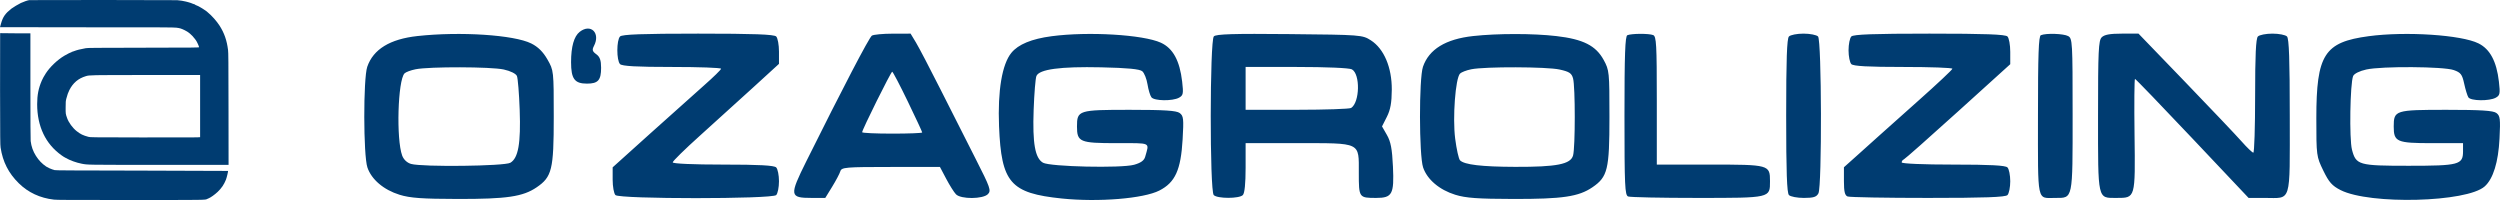 <?xml version="1.0" encoding="UTF-8"?> <svg xmlns="http://www.w3.org/2000/svg" width="350" height="28" viewBox="0 0 350 28" fill="none"> <path fill-rule="evenodd" clip-rule="evenodd" d="M4.093 0.016C3.877 0.044 3.285 0.247 2.925 0.417C2.593 0.574 1.822 1.034 1.604 1.206C0.739 1.888 0.416 2.346 0.15 3.269C0.067 3.555 0 3.796 0 3.805C0 3.814 5.46 3.822 12.132 3.822C22.763 3.822 24.317 3.828 24.685 3.875C25.184 3.938 25.332 3.982 25.815 4.208C26.373 4.47 26.831 4.853 27.26 5.418C27.334 5.516 27.408 5.612 27.424 5.632C27.542 5.777 27.87 6.49 27.87 6.603C27.87 6.664 27.555 6.667 20.093 6.679C13.211 6.691 12.28 6.698 12.007 6.747C11.221 6.888 10.777 7.001 10.329 7.174C10.198 7.225 10.072 7.266 10.048 7.266C10.025 7.266 10.006 7.282 10.006 7.301C10.006 7.32 9.98 7.336 9.948 7.336C9.875 7.336 9.392 7.576 9.008 7.803C8.04 8.374 6.986 9.378 6.408 10.278C6.153 10.676 5.982 10.985 5.854 11.278C5.391 12.344 5.203 13.299 5.203 14.585C5.203 17.698 6.384 20.168 8.632 21.757C8.787 21.866 8.92 21.956 8.928 21.956C8.936 21.956 9.055 22.022 9.192 22.103C9.777 22.447 10.676 22.773 11.443 22.92C12.306 23.084 11.996 23.08 22.304 23.08L32 23.08L31.992 15.27C31.985 8.447 31.976 7.401 31.927 7.002C31.761 5.664 31.404 4.634 30.75 3.608C30.344 2.97 29.65 2.187 29.082 1.726C28.966 1.632 28.852 1.538 28.829 1.517C28.806 1.496 28.699 1.425 28.592 1.36C28.485 1.295 28.39 1.231 28.38 1.22C28.37 1.208 28.304 1.168 28.234 1.131C28.164 1.093 28.099 1.055 28.089 1.045C28.031 0.989 27.506 0.729 27.451 0.729C27.422 0.729 27.365 0.698 27.325 0.659C27.285 0.62 27.22 0.589 27.18 0.589C27.141 0.589 27.055 0.56 26.989 0.525C26.876 0.465 26.599 0.369 26.36 0.307C26.3 0.291 26.156 0.253 26.039 0.222C25.713 0.136 25.198 0.054 24.796 0.025C24.43 -0.002 4.297 -0.011 4.093 0.016ZM0.019 4.81C0.006 4.914 0.002 8.431 0.009 12.625C0.021 19.53 0.028 20.29 0.083 20.655C0.385 22.654 1.198 24.25 2.633 25.659C3.954 26.956 5.615 27.729 7.552 27.947C7.961 27.994 9.351 28 18.247 28C28.955 28 28.729 28.002 28.989 27.861C29.024 27.842 29.114 27.803 29.189 27.775C29.485 27.663 30.064 27.251 30.471 26.864C31.014 26.347 31.359 25.839 31.633 25.154C31.738 24.89 31.96 23.962 31.926 23.929C31.913 23.916 26.497 23.897 19.89 23.886C9.694 23.869 7.843 23.858 7.653 23.816C7.529 23.788 7.416 23.754 7.401 23.739C7.386 23.725 7.347 23.713 7.314 23.713C7.239 23.713 6.63 23.429 6.468 23.319C5.878 22.918 5.42 22.441 5.027 21.816C4.619 21.167 4.391 20.524 4.294 19.743C4.27 19.549 4.257 16.862 4.257 12.055V4.665H2.316C1.248 4.665 0.299 4.655 0.208 4.643L0.043 4.621L0.019 4.81ZM28.016 14.853V19.207L27.534 19.231C27.269 19.244 23.81 19.249 19.848 19.242C12.649 19.23 12.643 19.23 12.371 19.156C11.619 18.952 11.27 18.783 10.741 18.366C10.171 17.918 9.609 17.15 9.393 16.526C9.183 15.919 9.187 15.947 9.19 15.033C9.193 14.219 9.199 14.15 9.293 13.785C9.422 13.28 9.546 12.933 9.716 12.602C10.235 11.591 10.961 10.981 12.025 10.66C12.527 10.509 12.628 10.507 20.512 10.503L28.016 10.499V14.853Z" fill="#003C71"></path> <path fill-rule="evenodd" clip-rule="evenodd" d="M81.158 4.458C80.361 5.082 79.95 6.525 79.95 8.706C79.95 11.041 80.444 11.708 82.172 11.708C83.729 11.708 84.154 11.232 84.154 9.494C84.154 8.438 83.983 7.956 83.48 7.592C82.927 7.193 82.868 6.983 83.156 6.428C84.095 4.62 82.704 3.248 81.158 4.458ZM58.443 5.046C54.598 5.467 52.26 6.898 51.417 9.346C50.85 10.991 50.865 21.75 51.437 23.442C52.005 25.126 53.713 26.577 55.938 27.266C57.416 27.724 59.087 27.844 64.103 27.854C70.956 27.866 73.206 27.534 75.129 26.226C77.276 24.765 77.525 23.744 77.525 16.375C77.525 9.892 77.522 9.87 76.64 8.323C76.029 7.253 75.327 6.559 74.376 6.085C71.958 4.881 64.434 4.39 58.443 5.046ZM86.806 5.108C86.303 5.626 86.303 8.456 86.806 8.975C87.084 9.261 89.157 9.375 94.083 9.375C97.872 9.375 100.962 9.487 100.951 9.625C100.939 9.762 99.884 10.795 98.606 11.921C97.328 13.046 93.918 16.095 91.027 18.697L85.772 23.427V25.168C85.772 26.125 85.946 27.089 86.159 27.309C86.716 27.882 108.113 27.882 108.669 27.309C108.882 27.089 109.057 26.219 109.057 25.375C109.057 24.532 108.882 23.662 108.669 23.442C108.391 23.155 106.283 23.042 101.231 23.042C97.067 23.042 94.18 22.914 94.18 22.73C94.18 22.558 95.89 20.881 97.98 19.004C100.07 17.126 103.418 14.094 105.419 12.265L109.057 8.941V7.225C109.057 6.28 108.882 5.328 108.669 5.108C108.383 4.813 105.507 4.708 97.738 4.708C89.969 4.708 87.092 4.813 86.806 5.108ZM122.064 4.989C121.685 5.237 117.988 12.322 112.879 22.592C110.49 27.395 110.536 27.709 113.631 27.709H115.539L116.499 26.149C117.027 25.291 117.543 24.316 117.646 23.982C117.819 23.42 118.342 23.375 124.713 23.375H131.593L132.47 25.035C132.952 25.948 133.567 26.923 133.838 27.202C134.521 27.907 137.62 27.888 138.312 27.175C138.786 26.687 138.643 26.277 136.599 22.258C135.373 19.848 133.159 15.475 131.681 12.541C130.202 9.608 128.653 6.646 128.238 5.958L127.483 4.708L124.981 4.713C123.605 4.716 122.292 4.84 122.064 4.989ZM147.22 5.071C144.421 5.442 142.559 6.212 141.592 7.397C140.287 8.994 139.667 12.685 139.866 17.667C140.183 25.588 141.453 27.049 148.663 27.792C153.791 28.32 160.1 27.804 162.309 26.676C164.528 25.542 165.319 23.802 165.567 19.512C165.735 16.618 165.692 16.227 165.158 15.825C164.704 15.483 163.026 15.375 158.177 15.375C150.981 15.375 150.777 15.439 150.777 17.708C150.777 19.876 151.172 20.042 156.32 20.042C161.271 20.042 160.904 19.867 160.324 21.951C160.18 22.469 159.711 22.806 158.773 23.067C156.964 23.569 146.994 23.343 146.018 22.779C144.905 22.135 144.543 20.083 144.711 15.375C144.793 13.083 144.967 10.953 145.098 10.642C145.495 9.695 148.455 9.298 154.169 9.425C157.867 9.507 159.56 9.67 159.92 9.977C160.2 10.217 160.53 11.042 160.652 11.811C160.775 12.579 161.023 13.396 161.203 13.625C161.604 14.138 164.164 14.173 165.062 13.678C165.65 13.353 165.698 13.111 165.503 11.428C165.163 8.487 164.212 6.75 162.52 5.978C160.039 4.847 152.346 4.391 147.22 5.071ZM169.939 5.091C169.369 5.679 169.354 26.722 169.923 27.309C170.427 27.828 173.494 27.828 173.998 27.309C174.25 27.049 174.386 25.701 174.386 23.475V20.042H181.591C190.63 20.042 190.233 19.851 190.233 24.192C190.233 27.684 190.251 27.709 192.662 27.709C194.914 27.709 195.193 27.19 195.014 23.343C194.897 20.835 194.707 19.836 194.173 18.903L193.483 17.698L194.159 16.361C194.66 15.37 194.839 14.388 194.851 12.563C194.87 9.443 193.759 6.823 191.916 5.642C190.742 4.889 190.518 4.872 180.531 4.774C172.703 4.697 170.25 4.771 169.939 5.091ZM206.242 5.046C202.397 5.467 200.059 6.898 199.216 9.346C198.649 10.991 198.664 21.75 199.235 23.442C199.804 25.126 201.512 26.577 203.737 27.266C205.215 27.724 206.886 27.844 211.902 27.854C218.755 27.866 221.005 27.534 222.928 26.226C225.075 24.765 225.323 23.744 225.323 16.375C225.323 10.059 225.3 9.833 224.515 8.393C223.418 6.382 221.637 5.484 217.885 5.05C214.631 4.673 209.663 4.672 206.242 5.046ZM227.83 4.928C227.518 5.058 227.426 7.629 227.426 16.2C227.426 26.018 227.485 27.327 227.937 27.506C228.219 27.618 232.574 27.709 237.616 27.709C247.896 27.709 247.8 27.73 247.8 25.375C247.8 23.068 247.706 23.042 239.369 23.042H231.953V14.077C231.953 6.21 231.891 5.088 231.442 4.91C230.842 4.673 228.415 4.685 227.83 4.928ZM250.452 5.108C250.167 5.402 250.064 8.33 250.064 16.208C250.064 24.086 250.167 27.014 250.452 27.309C250.666 27.529 251.607 27.709 252.543 27.709C253.896 27.709 254.315 27.576 254.581 27.064C255.084 26.095 255.034 5.63 254.527 5.108C254.314 4.888 253.397 4.708 252.49 4.708C251.583 4.708 250.666 4.888 250.452 5.108ZM259.185 5.108C258.971 5.328 258.796 6.198 258.796 7.041C258.796 7.885 258.971 8.755 259.185 8.975C259.462 9.261 261.535 9.375 266.461 9.375C270.25 9.375 273.343 9.487 273.334 9.625C273.325 9.762 271.209 11.75 268.631 14.041C266.053 16.333 263.531 18.583 263.027 19.042C262.523 19.5 261.219 20.671 260.13 21.645L258.15 23.415V25.359C258.15 26.825 258.276 27.354 258.661 27.506C258.943 27.618 264.007 27.709 269.916 27.709C277.841 27.709 280.761 27.604 281.047 27.309C281.261 27.089 281.435 26.219 281.435 25.375C281.435 24.532 281.261 23.662 281.047 23.442C280.768 23.154 278.625 23.042 273.447 23.042C269.292 23.042 266.235 22.912 266.235 22.736C266.235 22.568 266.368 22.381 266.531 22.319C266.693 22.258 270.113 19.234 274.131 15.598L281.435 8.988V7.248C281.435 6.291 281.261 5.328 281.047 5.108C280.761 4.813 277.885 4.708 270.116 4.708C262.347 4.708 259.47 4.813 259.185 5.108ZM285.72 4.928C285.408 5.058 285.316 7.629 285.316 16.2C285.316 28.618 285.124 27.709 287.745 27.709C290.237 27.709 290.167 28.044 290.167 16.029C290.167 5.859 290.14 5.383 289.542 5.053C288.906 4.702 286.457 4.622 285.72 4.928ZM294.233 5.231C293.793 5.685 293.725 7.15 293.725 16.208C293.725 28.122 293.632 27.709 296.312 27.709C298.974 27.709 298.947 27.805 298.835 18.834C298.781 14.548 298.811 11.043 298.899 11.045C298.988 11.047 302.603 14.797 306.931 19.379L314.801 27.709H317.059C320.867 27.709 320.568 28.684 320.568 16.263C320.568 8.342 320.466 5.402 320.18 5.108C319.966 4.888 319.05 4.708 318.142 4.708C317.235 4.708 316.318 4.888 316.105 5.108C315.825 5.396 315.717 7.715 315.717 13.441C315.717 17.805 315.604 21.375 315.466 21.375C315.328 21.375 314.585 20.662 313.815 19.792C313.044 18.921 309.483 15.171 305.902 11.458L299.391 4.708H297.066C295.384 4.708 294.601 4.852 294.233 5.231ZM331.62 5.066C325.399 5.898 324.287 7.638 324.287 16.541C324.287 21.801 324.301 21.903 325.257 23.875C326.052 25.512 326.492 26.009 327.683 26.614C331.76 28.683 345.372 28.331 347.862 26.093C349.046 25.029 349.765 22.706 349.932 19.41C350.073 16.634 350.023 16.218 349.498 15.822C349.049 15.484 347.351 15.375 342.521 15.375C335.326 15.375 335.121 15.439 335.121 17.708C335.121 19.862 335.534 20.042 340.481 20.042H344.824V21.197C344.824 23.055 344.245 23.209 337.224 23.209C330.213 23.209 329.839 23.102 329.276 20.953C328.887 19.465 329.011 11.668 329.44 10.646C329.58 10.314 330.333 9.94 331.283 9.73C333.455 9.25 342.098 9.306 343.528 9.81C344.506 10.154 344.702 10.41 344.984 11.708C345.162 12.533 345.427 13.396 345.571 13.625C345.893 14.139 348.506 14.175 349.407 13.678C349.995 13.353 350.042 13.111 349.847 11.428C349.519 8.591 348.605 6.878 346.987 6.073C344.596 4.882 336.81 4.372 331.62 5.066ZM70.529 9.73C71.479 9.94 72.231 10.314 72.371 10.646C72.501 10.955 72.674 13.083 72.756 15.375C72.924 20.078 72.562 22.13 71.45 22.786C70.639 23.264 59.105 23.399 57.542 22.949C56.991 22.79 56.511 22.338 56.305 21.782C55.456 19.493 55.692 11.244 56.635 10.272C56.811 10.091 57.508 9.832 58.184 9.697C60.109 9.313 68.746 9.336 70.529 9.73ZM189.265 9.709C190.452 10.364 190.377 14.317 189.162 15.113C188.951 15.252 185.54 15.367 181.582 15.37L174.386 15.375V12.375V9.375H181.522C185.674 9.375 188.912 9.514 189.265 9.709ZM218.355 9.736C219.711 10.036 220.029 10.248 220.23 10.986C220.545 12.14 220.545 20.609 220.23 21.764C219.896 22.994 217.941 23.379 212.129 23.36C207.439 23.346 204.995 23.056 204.402 22.445C204.219 22.257 203.914 20.89 203.724 19.407C203.349 16.477 203.76 10.966 204.403 10.303C204.596 10.105 205.307 9.832 205.983 9.697C207.922 9.31 216.551 9.337 218.355 9.736ZM127.093 14.211C128.202 16.505 129.109 18.455 129.109 18.545C129.109 18.635 127.217 18.708 124.904 18.708C122.592 18.708 120.7 18.62 120.7 18.511C120.7 18.159 124.733 10.041 124.908 10.041C125.002 10.041 125.985 11.918 127.093 14.211Z" fill="#003C71"></path> </svg> 